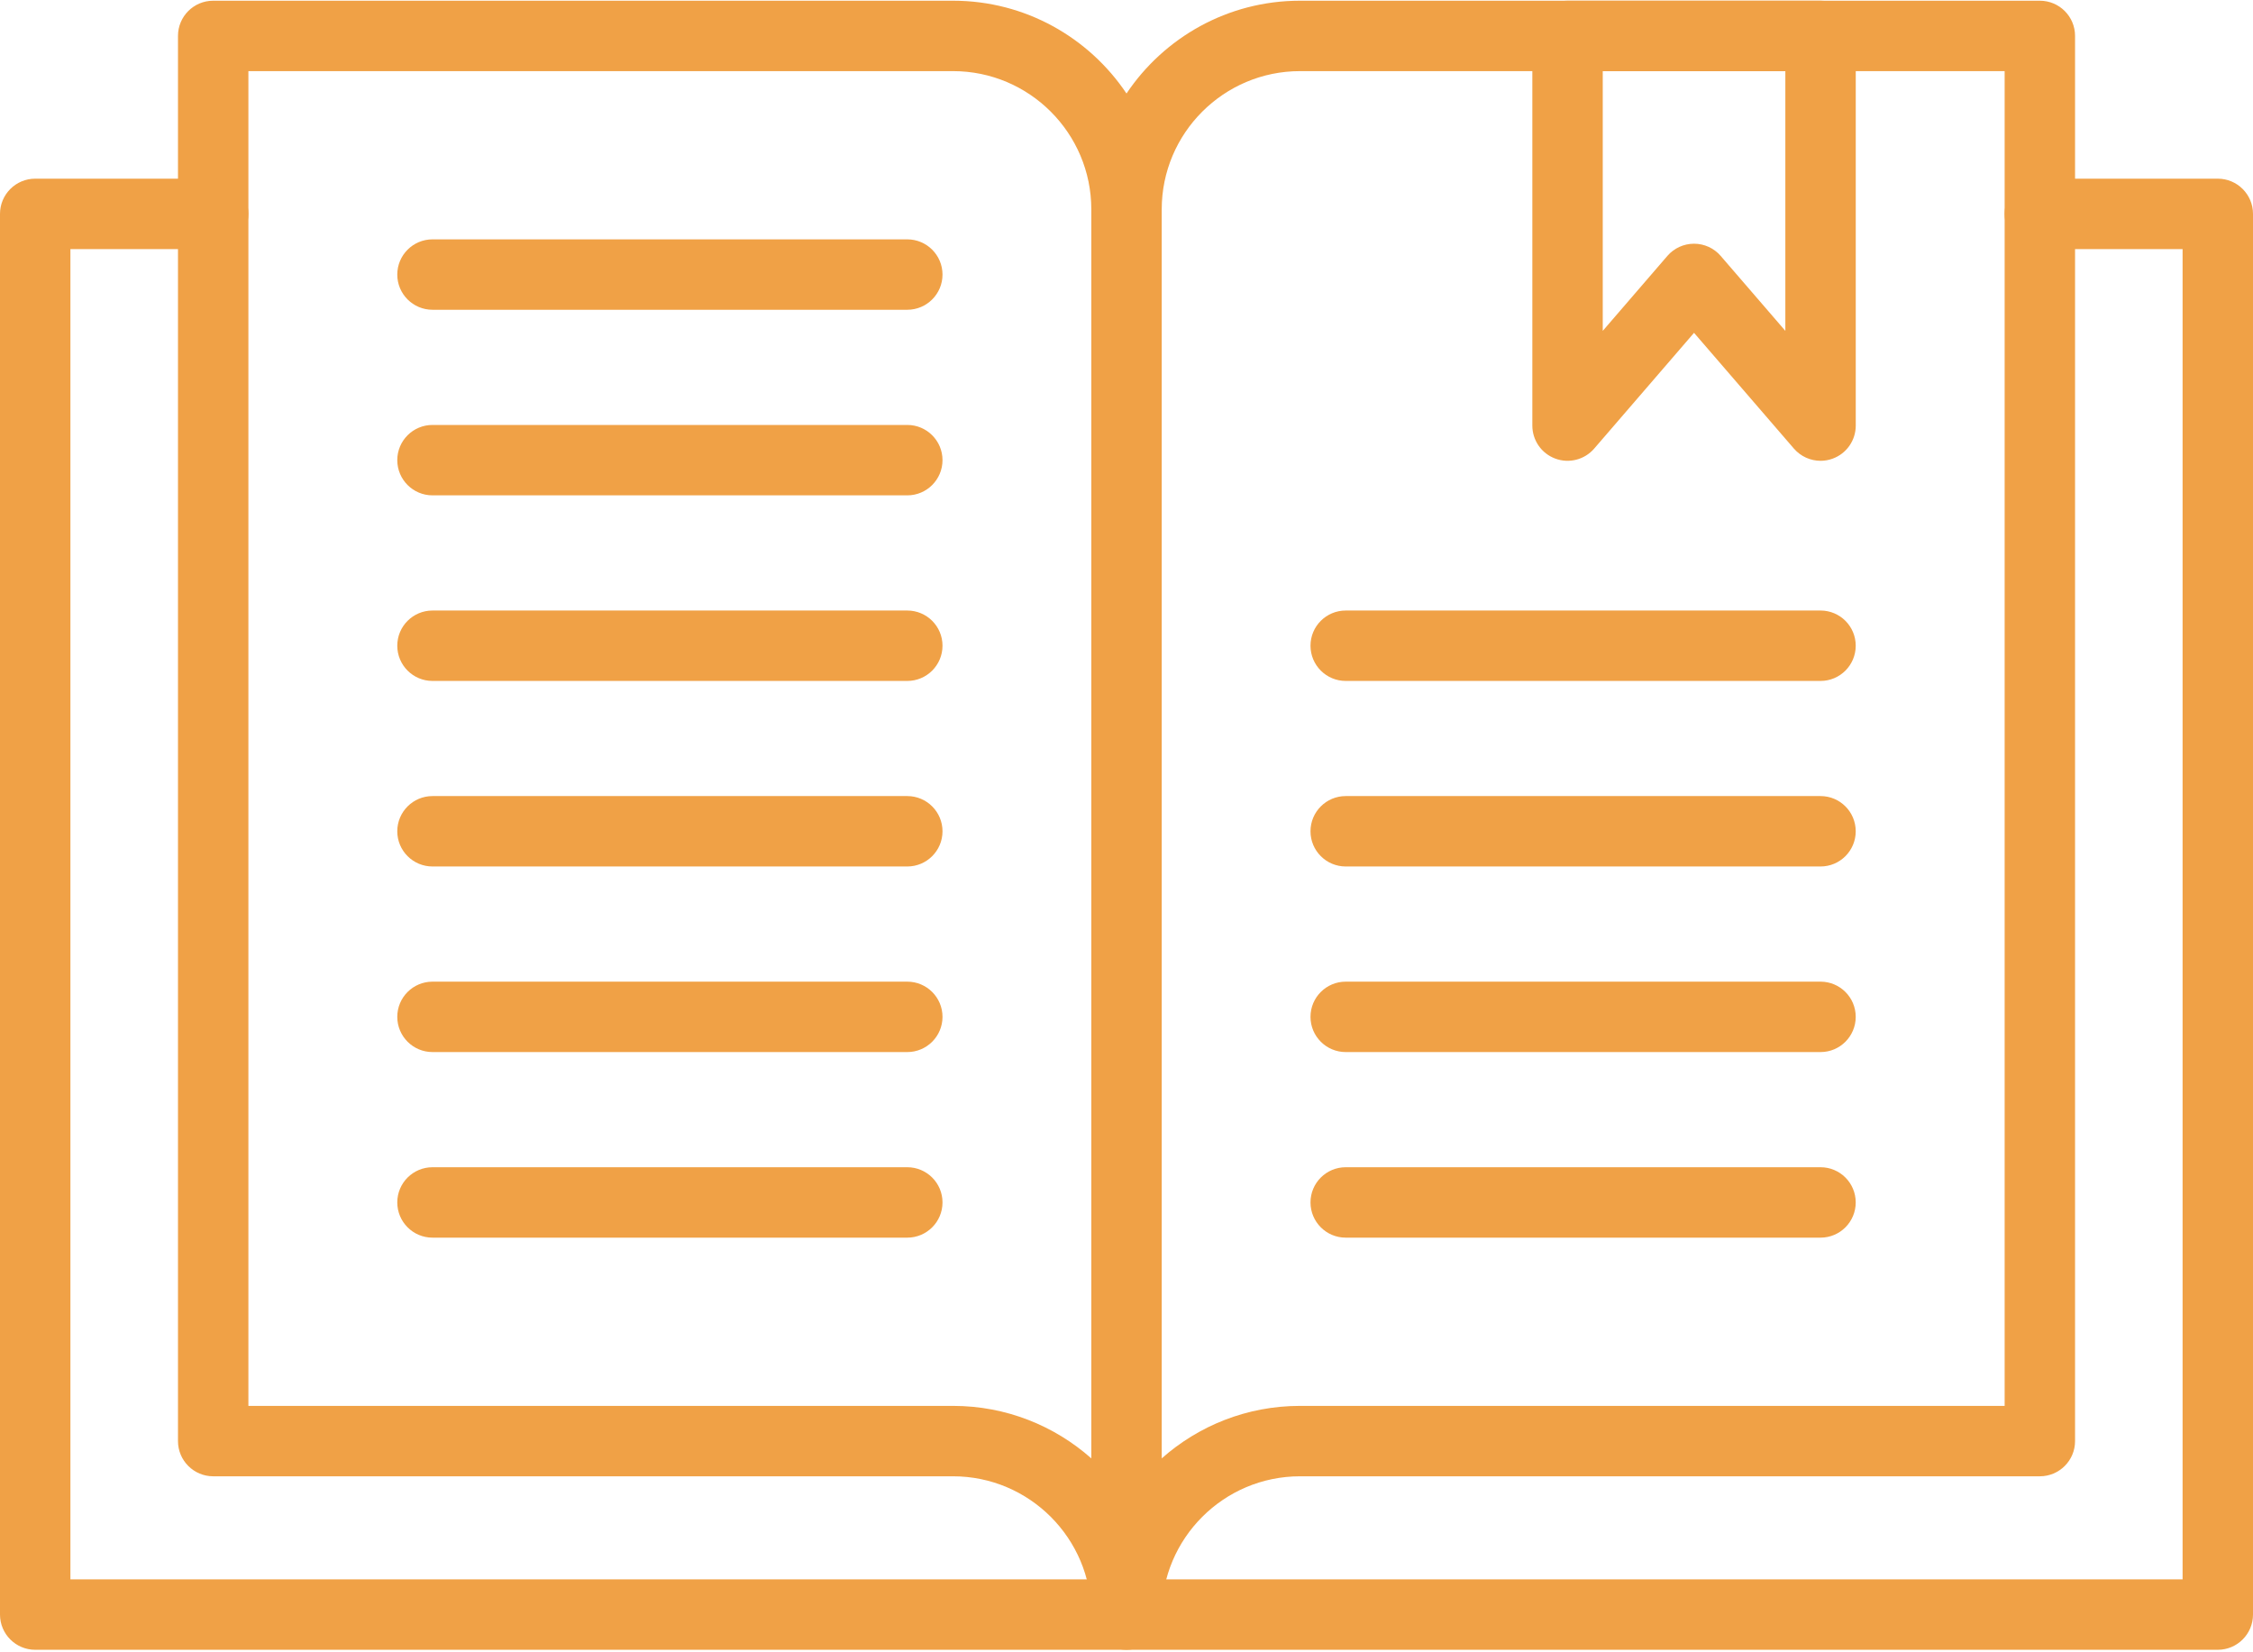 <svg width="60" height="44" viewBox="0 0 60 44" fill="none" xmlns="http://www.w3.org/2000/svg">
<path d="M30 43.933C29.483 43.933 29.063 43.513 29.063 42.995C29.063 40.965 27.411 39.313 25.381 39.313H5.678C5.16 39.313 4.74 38.893 4.74 38.376V0.956C4.74 0.438 5.16 0.019 5.678 0.019H25.381C27.304 0.019 29.002 1.001 30 2.49C30.998 1.001 32.697 0.019 34.62 0.019H54.323C54.841 0.019 55.261 0.438 55.261 0.956V38.376C55.261 38.893 54.841 39.313 54.323 39.313H34.62C32.59 39.313 30.938 40.965 30.938 42.995C30.938 43.513 30.518 43.933 30 43.933ZM30.938 5.576V38.836C31.919 37.967 33.209 37.438 34.62 37.438H53.386V1.894H34.62C32.59 1.894 30.938 3.545 30.938 5.576ZM6.615 37.438H25.381C26.792 37.438 28.082 37.967 29.063 38.836V5.576C29.063 3.545 27.411 1.894 25.381 1.894H6.615V37.438Z" fill="#F0A146"/>
<path d="M59.062 43.933H0.938C0.42 43.933 0 43.513 0 42.995V5.696C0 5.178 0.42 4.758 0.938 4.758H5.677C6.195 4.758 6.615 5.178 6.615 5.696C6.615 6.214 6.195 6.633 5.677 6.633H1.875V42.058H58.125V6.633H54.323C53.805 6.633 53.385 6.214 53.385 5.696C53.385 5.178 53.805 4.758 54.323 4.758H59.062C59.58 4.758 60 5.178 60 5.696V42.995C60 43.513 59.58 43.933 59.062 43.933Z" fill="#F0A146"/>
<path d="M24.162 8.249H11.518C11 8.249 10.58 7.829 10.58 7.312C10.58 6.794 11 6.374 11.518 6.374H24.162C24.68 6.374 25.1 6.794 25.1 7.312C25.1 7.829 24.68 8.249 24.162 8.249Z" fill="#F0A146"/>
<path d="M24.162 13.191H11.518C11 13.191 10.58 12.771 10.58 12.253C10.58 11.736 11 11.316 11.518 11.316H24.162C24.68 11.316 25.1 11.736 25.1 12.253C25.1 12.771 24.68 13.191 24.162 13.191Z" fill="#F0A146"/>
<path d="M24.162 18.133H11.518C11 18.133 10.58 17.713 10.58 17.195C10.58 16.677 11 16.258 11.518 16.258H24.162C24.68 16.258 25.1 16.677 25.1 17.195C25.1 17.713 24.68 18.133 24.162 18.133Z" fill="#F0A146"/>
<path d="M24.162 23.074H11.518C11 23.074 10.58 22.654 10.58 22.137C10.58 21.619 11 21.199 11.518 21.199H24.162C24.68 21.199 25.1 21.619 25.1 22.137C25.1 22.654 24.68 23.074 24.162 23.074Z" fill="#F0A146"/>
<path d="M24.162 28.016H11.518C11 28.016 10.58 27.596 10.58 27.078C10.58 26.561 11 26.141 11.518 26.141H24.162C24.68 26.141 25.1 26.561 25.1 27.078C25.1 27.596 24.68 28.016 24.162 28.016Z" fill="#F0A146"/>
<path d="M24.162 32.958H11.518C11 32.958 10.58 32.538 10.58 32.02C10.58 31.502 11 31.083 11.518 31.083H24.162C24.68 31.083 25.1 31.502 25.1 32.02C25.1 32.538 24.68 32.958 24.162 32.958Z" fill="#F0A146"/>
<path d="M48.483 18.133H35.838C35.32 18.133 34.9 17.713 34.9 17.195C34.9 16.677 35.32 16.258 35.838 16.258H48.483C49.001 16.258 49.42 16.677 49.42 17.195C49.42 17.713 49.001 18.133 48.483 18.133Z" fill="#F0A146"/>
<path d="M48.483 23.074H35.838C35.32 23.074 34.9 22.654 34.9 22.137C34.9 21.619 35.32 21.199 35.838 21.199H48.483C49.001 21.199 49.42 21.619 49.42 22.137C49.42 22.654 49.001 23.074 48.483 23.074Z" fill="#F0A146"/>
<path d="M48.483 28.016H35.838C35.32 28.016 34.9 27.596 34.9 27.078C34.9 26.561 35.32 26.141 35.838 26.141H48.483C49.001 26.141 49.42 26.561 49.42 27.078C49.42 27.596 49.001 28.016 48.483 28.016Z" fill="#F0A146"/>
<path d="M48.483 32.958H35.838C35.32 32.958 34.9 32.538 34.9 32.02C34.9 31.502 35.32 31.083 35.838 31.083H48.483C49.001 31.083 49.42 31.502 49.42 32.02C49.42 32.538 49.001 32.958 48.483 32.958Z" fill="#F0A146"/>
<path d="M48.484 12.271C48.217 12.271 47.956 12.156 47.774 11.946L45.114 8.863L42.455 11.946C42.199 12.242 41.786 12.349 41.419 12.212C41.051 12.076 40.808 11.725 40.808 11.333V0.956C40.808 0.438 41.227 0.019 41.745 0.019H48.484C49.002 0.019 49.421 0.438 49.421 0.956V11.333C49.421 11.725 49.178 12.076 48.81 12.212C48.704 12.252 48.593 12.271 48.484 12.271ZM45.114 6.49C45.387 6.49 45.646 6.608 45.824 6.815L47.546 8.811V1.894H42.683V8.811L44.404 6.815C44.582 6.608 44.842 6.49 45.114 6.49Z" fill="#F0A146"/>
</svg>
